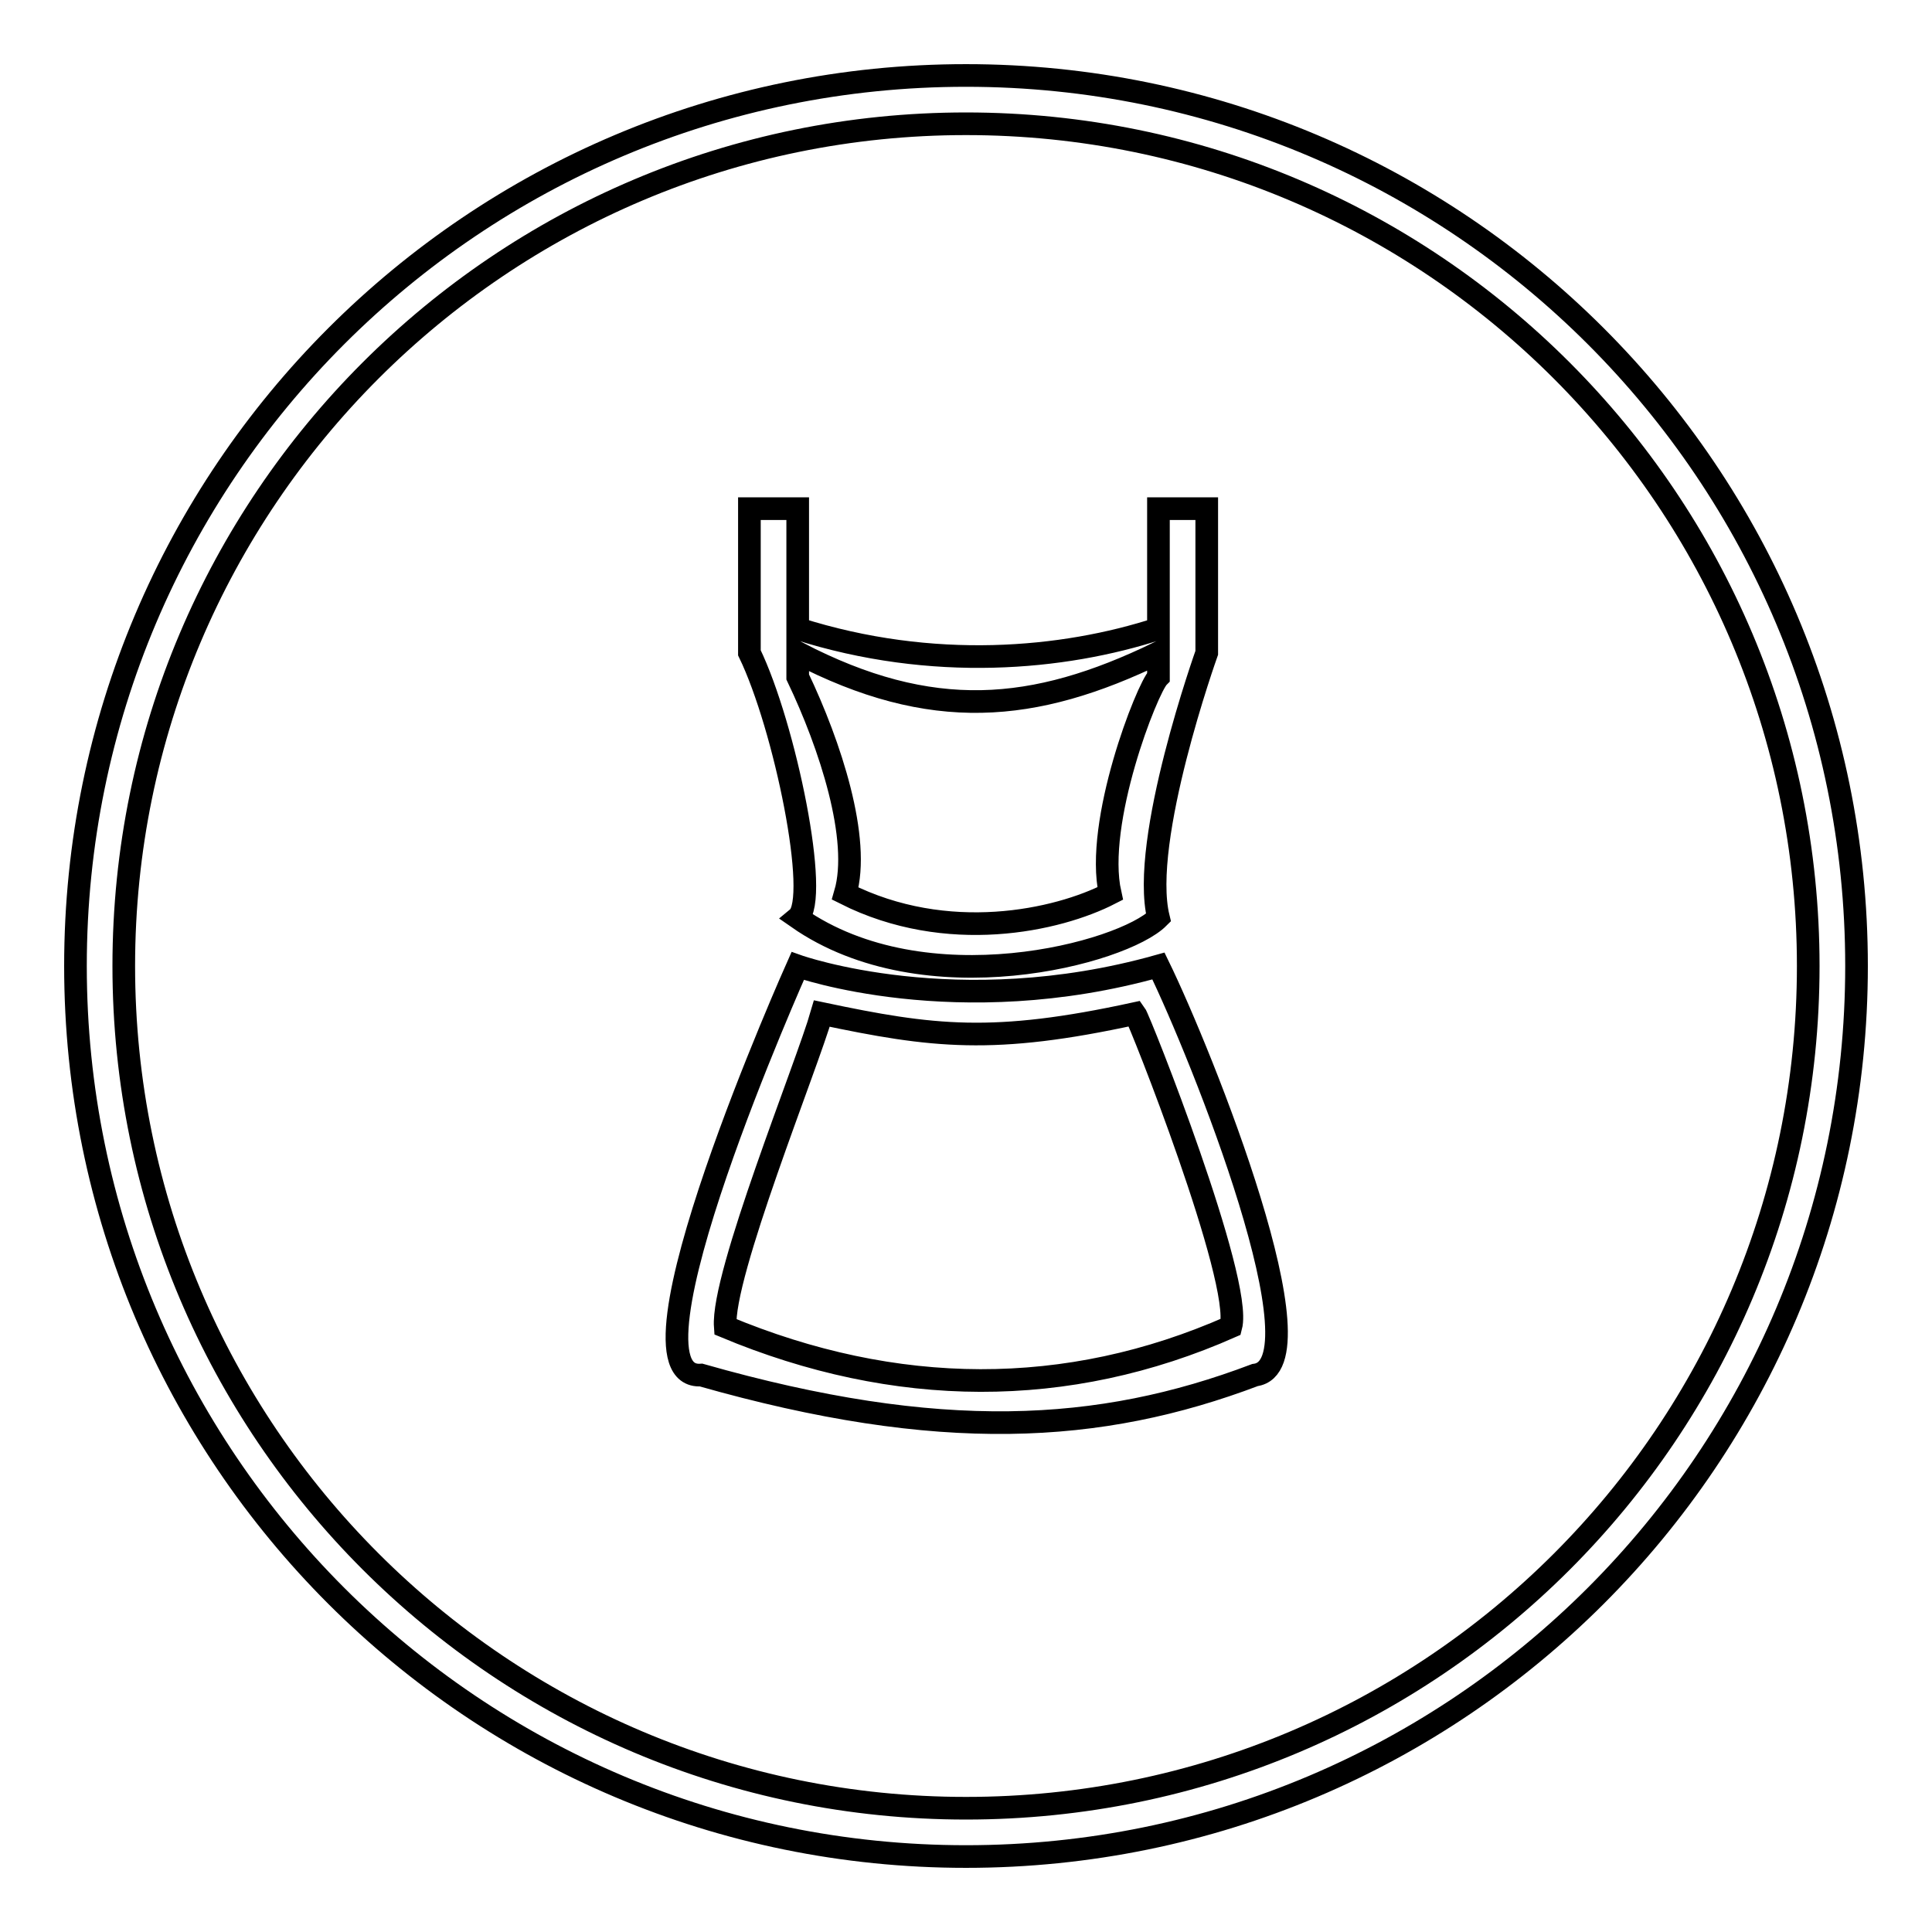 <?xml version="1.0" encoding="utf-8"?>
<!-- Svg Vector Icons : http://www.onlinewebfonts.com/icon -->
<!DOCTYPE svg PUBLIC "-//W3C//DTD SVG 1.1//EN" "http://www.w3.org/Graphics/SVG/1.1/DTD/svg11.dtd">
<svg version="1.1" xmlns="http://www.w3.org/2000/svg" xmlns:xlink="http://www.w3.org/1999/xlink" x="0px" y="0px" viewBox="0 0 256 256" enable-background="new 0 0 256 256" xml:space="preserve">
<g><g><path stroke-width="3" fill-opacity="0" stroke="#000000"  d="M105.7,121.6c16.9,11.8,43.1,4.7,47.8,0c-2.5-10.2,6.4-35.1,6.4-35.1V67.4h-6.4c0,0,0,11,0,15.9c-12.6,4.1-29.9,5.7-47.8,0c0-5.3,0-15.9,0-15.9h-6.4c0,0,0,9.5,0,19.1C104,96.2,108.7,119.1,105.7,121.6z M105.7,89.7c0-1.2,0-2.1,0-3.2c17.7,9.2,31.3,8,47.8,0c0,1.1,0,1.9,0,3.2c-1.5,1.5-8.5,19.3-6.4,28.7c-7,3.6-21.6,6.8-35.1,0C114.1,111.2,110,98.7,105.7,89.7z M105.7,128c0,0-24.6,55-12.8,54.2c31.6,9,52.8,7.8,73.4,0c9.4-1.2-7-42.3-12.8-54.2C126.8,135.5,105.7,128,105.7,128z M163.1,175.8c-21.7,9.6-44.5,9.4-67,0c-0.5-6.8,10.8-34.5,12.8-41.5c14.7,3.1,22.7,4.1,41.5,0C151,135.1,164.7,169.7,163.1,175.8z M128,10C62.8,10,10,62.8,10,128c0,65.2,52.8,118,118,118c65.2,0,118-52.8,118-118C246,62.8,193.2,10,128,10z M128,239.6c-61.6,0-111.6-50-111.6-111.6c0-61.6,50-111.6,111.6-111.6c61.7,0,111.6,50,111.6,111.6C239.6,189.7,189.7,239.6,128,239.6z"/></g></g>
</svg>